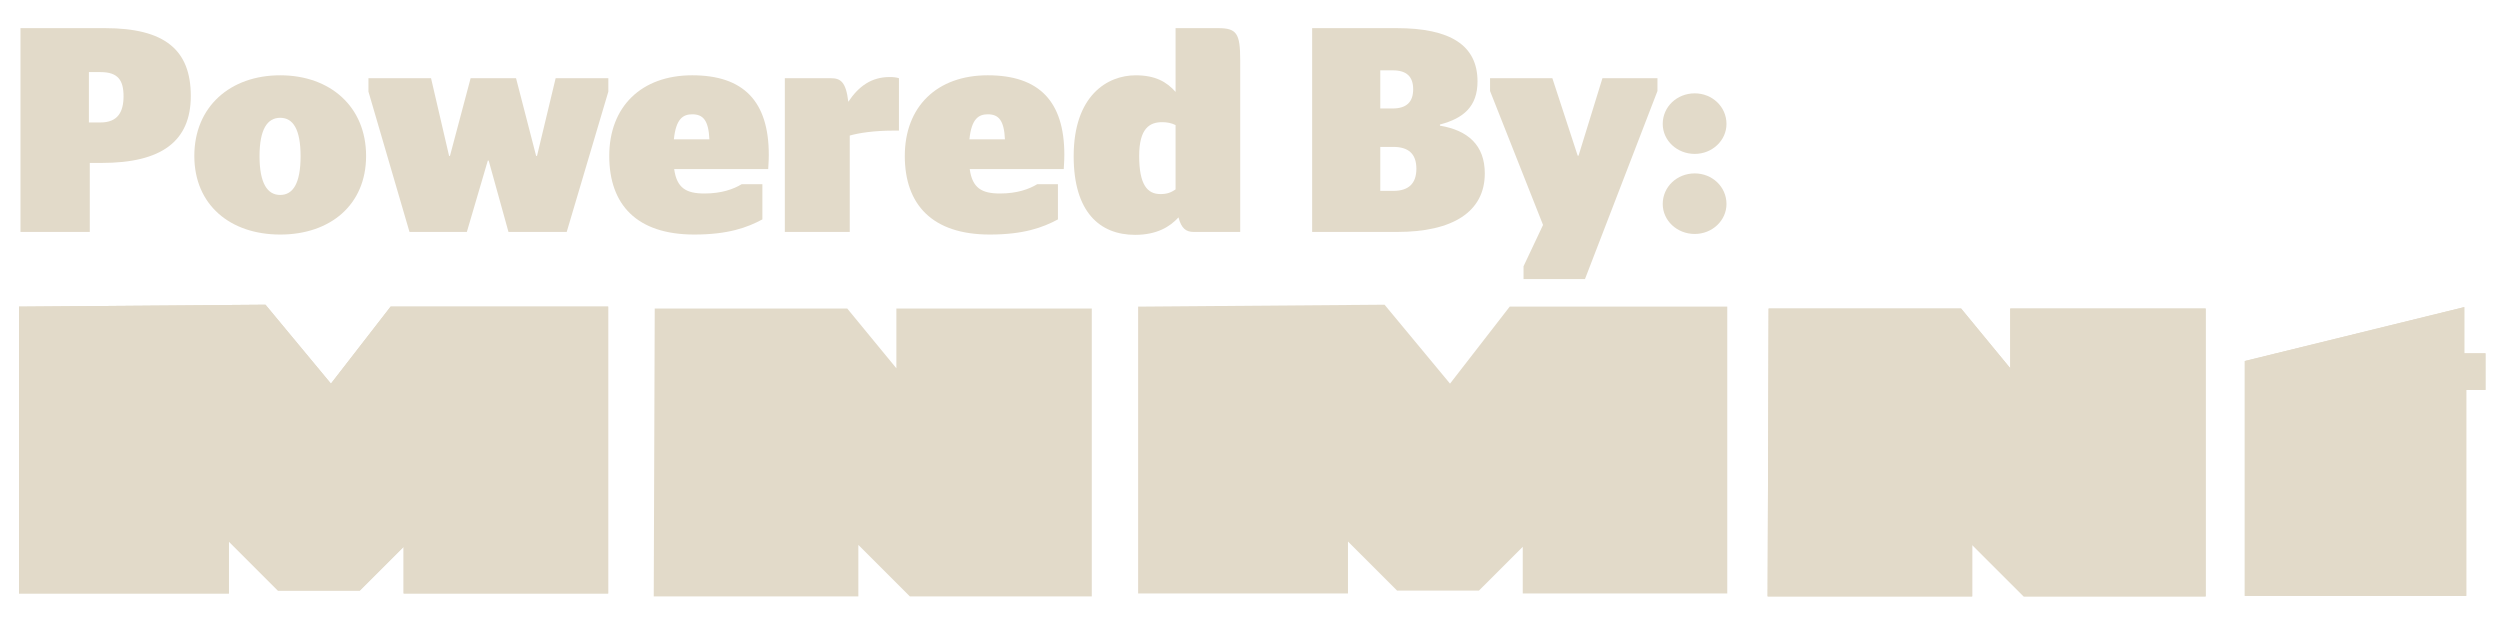<?xml version="1.0" encoding="utf-8"?>
<!-- Generator: Adobe Illustrator 16.0.4, SVG Export Plug-In . SVG Version: 6.00 Build 0)  -->
<!DOCTYPE svg PUBLIC "-//W3C//DTD SVG 1.1//EN" "http://www.w3.org/Graphics/SVG/1.1/DTD/svg11.dtd">
<svg version="1.1" id="Layer_1" xmlns="http://www.w3.org/2000/svg" xmlns:xlink="http://www.w3.org/1999/xlink" x="0px" y="0px"
	 width="590.102px" height="146.402px" viewBox="0 0 590.102 146.402" enable-background="new 0 0 590.102 146.402"
	 xml:space="preserve">
<polygon fill="#E2DAC9" points="4.486,72.377 4.486,140.088 54.025,140.087 54.025,127.822 65.614,139.412 84.929,139.412 
	95.268,129.073 95.268,140.087 143.552,140.087 143.552,72.377 92.197,72.377 78.111,90.553 62.659,71.923 "/>
<g>
	<polygon fill="#E2DAC9" points="4.49,72.377 4.49,140.088 54.029,140.087 54.029,127.822 65.614,139.403 84.929,139.403 
		95.272,129.073 95.272,140.087 143.556,140.087 143.556,72.377 92.202,72.377 78.115,90.553 62.659,71.923 	"/>
</g>
<polygon fill="#E2DAC9" points="268.643,72.377 268.643,140.087 318.178,140.087 318.178,127.822 329.775,139.412 349.082,139.412 
	359.43,129.073 359.43,140.087 407.705,140.087 407.705,72.377 356.354,72.377 342.264,90.553 326.811,71.923 "/>
<polygon fill="#E2DAC9" points="211.58,72.832 211.58,86.93 199.99,72.832 154.542,72.832 154.31,140.773 202.607,140.773 
	202.607,128.619 214.761,140.773 257.705,140.773 257.705,72.832 "/>
<polygon fill="#E2DAC9" points="474.498,72.832 474.498,86.93 462.91,72.832 417.469,72.832 417.229,140.773 465.514,140.773 
	465.514,128.619 477.686,140.773 520.623,140.773 520.623,72.832 "/>
<g>
	<polygon fill="#E2DAC9" points="417.461,72.832 462.9,72.832 474.498,86.913 474.498,72.832 520.623,72.832 520.623,140.773 
		477.668,140.773 465.521,128.619 465.521,140.773 417.229,140.773 	"/>
</g>
<polygon fill="#E2DAC9" points="529.865,85.217 529.865,140.662 582.133,140.662 582.133,92.035 586.672,92.035 586.672,83.393 
	581.67,83.393 581.67,72.489 "/>
<g>
	<polygon fill="#E2DAC9" points="529.865,140.662 582.133,140.662 582.133,92.035 586.672,92.035 586.672,83.401 581.67,83.401 
		581.67,72.489 529.865,85.217 	"/>
</g>
<g>
	<path fill="#E2DAC9" d="M4.835,6.641h19.929c14.157,0,20.273,5.154,20.273,16.012c0,10.72-6.941,15.805-21.028,15.805h-2.818
		v16.287H4.835V6.641z M20.985,28.906h2.749c4.054,0,5.429-2.474,5.429-6.185c0-3.779-1.305-5.703-5.429-5.703h-2.749V28.906z"/>
	<path fill="#E2DAC9" d="M45.868,36.809c0-11.614,8.453-19.036,20.272-19.036c11.82,0,20.273,7.422,20.273,19.036
		c0,11.545-8.453,18.554-20.273,18.554C54.32,55.363,45.868,48.354,45.868,36.809z M70.951,36.877c0-6.391-1.787-9.071-4.812-9.071
		c-3.023,0-4.878,2.68-4.878,9.071c0,6.391,1.855,9.14,4.878,9.14C69.164,46.017,70.951,43.268,70.951,36.877z"/>
	<path fill="#E2DAC9" d="M86.968,21.621V18.46h14.775l4.261,18.348h0.206l4.878-18.348h10.721l4.741,18.348h0.207l4.398-18.348
		h12.438v3.161l-9.827,33.124h-13.744l-4.673-16.836h-0.207l-4.947,16.836H96.658L86.968,21.621z"/>
	<path fill="#E2DAC9" d="M159.132,39.9c0.619,4.536,2.887,5.773,7.147,5.773c4.054,0,6.872-1.031,8.796-2.199h4.879v8.314
		c-3.573,1.924-8.109,3.574-16.08,3.574c-13.607,0-20.066-7.078-20.066-18.554c0-11.614,7.56-19.036,19.584-19.036
		c12.096,0,18.074,6.116,18.074,18.761c0,1.718-0.138,2.887-0.138,3.367H159.132z M159.064,32.892h8.384
		c-0.207-4.536-1.512-5.911-4.055-5.911C161.263,26.981,159.545,28.012,159.064,32.892z"/>
	<path fill="#E2DAC9" d="M200.576,31.998v22.747h-15.324V18.46h10.858c2.267,0,3.573,0.825,4.123,5.566
		c2.474-3.711,5.497-5.842,9.757-5.842c0.826,0,1.581,0.069,2.2,0.276V30.83h-1.443C206.418,30.83,202.707,31.379,200.576,31.998z"
		/>
	<path fill="#E2DAC9" d="M228.893,39.9c0.619,4.536,2.887,5.773,7.147,5.773c4.054,0,6.872-1.031,8.796-2.199h4.879v8.314
		c-3.574,1.924-8.11,3.574-16.081,3.574c-13.606,0-20.065-7.078-20.065-18.554c0-11.614,7.56-19.036,19.584-19.036
		c12.096,0,18.074,6.116,18.074,18.761c0,1.718-0.138,2.887-0.138,3.367H228.893z M228.823,32.892h8.384
		c-0.206-4.536-1.511-5.911-4.054-5.911C231.023,26.981,229.305,28.012,228.823,32.892z"/>
	<path fill="#E2DAC9" d="M278.17,51.309c-1.993,2.199-5.085,4.124-10.24,4.124c-8.383,0-14.5-5.429-14.5-18.555
		c0-14.362,7.971-19.104,14.638-19.104c4.604,0,7.284,1.512,9.415,3.917V6.641h10.033c4.398,0,5.223,1.236,5.223,7.559v40.545
		h-10.996C280.025,54.745,278.856,53.988,278.17,51.309z M277.483,44.711V29.523c-0.962-0.48-1.994-0.687-3.162-0.687
		c-2.955,0-5.429,1.444-5.429,7.972c0,6.803,1.924,9.002,5.016,9.002C275.421,45.811,276.383,45.468,277.483,44.711z"/>
	<path fill="#E2DAC9" d="M309.72,6.641h19.93c12.712,0,19.104,4.054,19.104,12.575c0,5.91-3.298,8.727-8.865,10.171v0.275
		c6.597,1.1,10.584,4.604,10.584,11.27c0,9.14-7.697,13.813-20.616,13.813H309.72V6.641z M328.687,25.607
		c3.299,0,4.879-1.512,4.879-4.536c0-2.954-1.512-4.467-4.81-4.467h-2.955v9.003H328.687z M328.893,45.055
		c3.574,0,5.43-1.718,5.43-5.223c0-3.573-1.925-5.154-5.43-5.154h-3.092v10.377H328.893z"/>
	<path fill="#E2DAC9" d="M359.616,62.853l4.605-9.758l-12.508-31.611V18.46h14.706l5.979,18.279h0.206l5.636-18.279h12.988v3.023
		l-17.112,44.394h-14.5V62.853z"/>
	<path fill="#E2DAC9" d="M392.471,29.249c0-4.054,3.367-7.216,7.559-7.216c4.123,0,7.491,3.162,7.491,7.216
		c0,3.918-3.368,7.079-7.491,7.079C395.838,36.328,392.471,33.167,392.471,29.249z M392.471,48.147c0-4.054,3.367-7.216,7.559-7.216
		c4.123,0,7.491,3.162,7.491,7.216c0,3.917-3.368,7.078-7.491,7.078C395.838,55.225,392.471,52.064,392.471,48.147z"/>
</g>
</svg>

